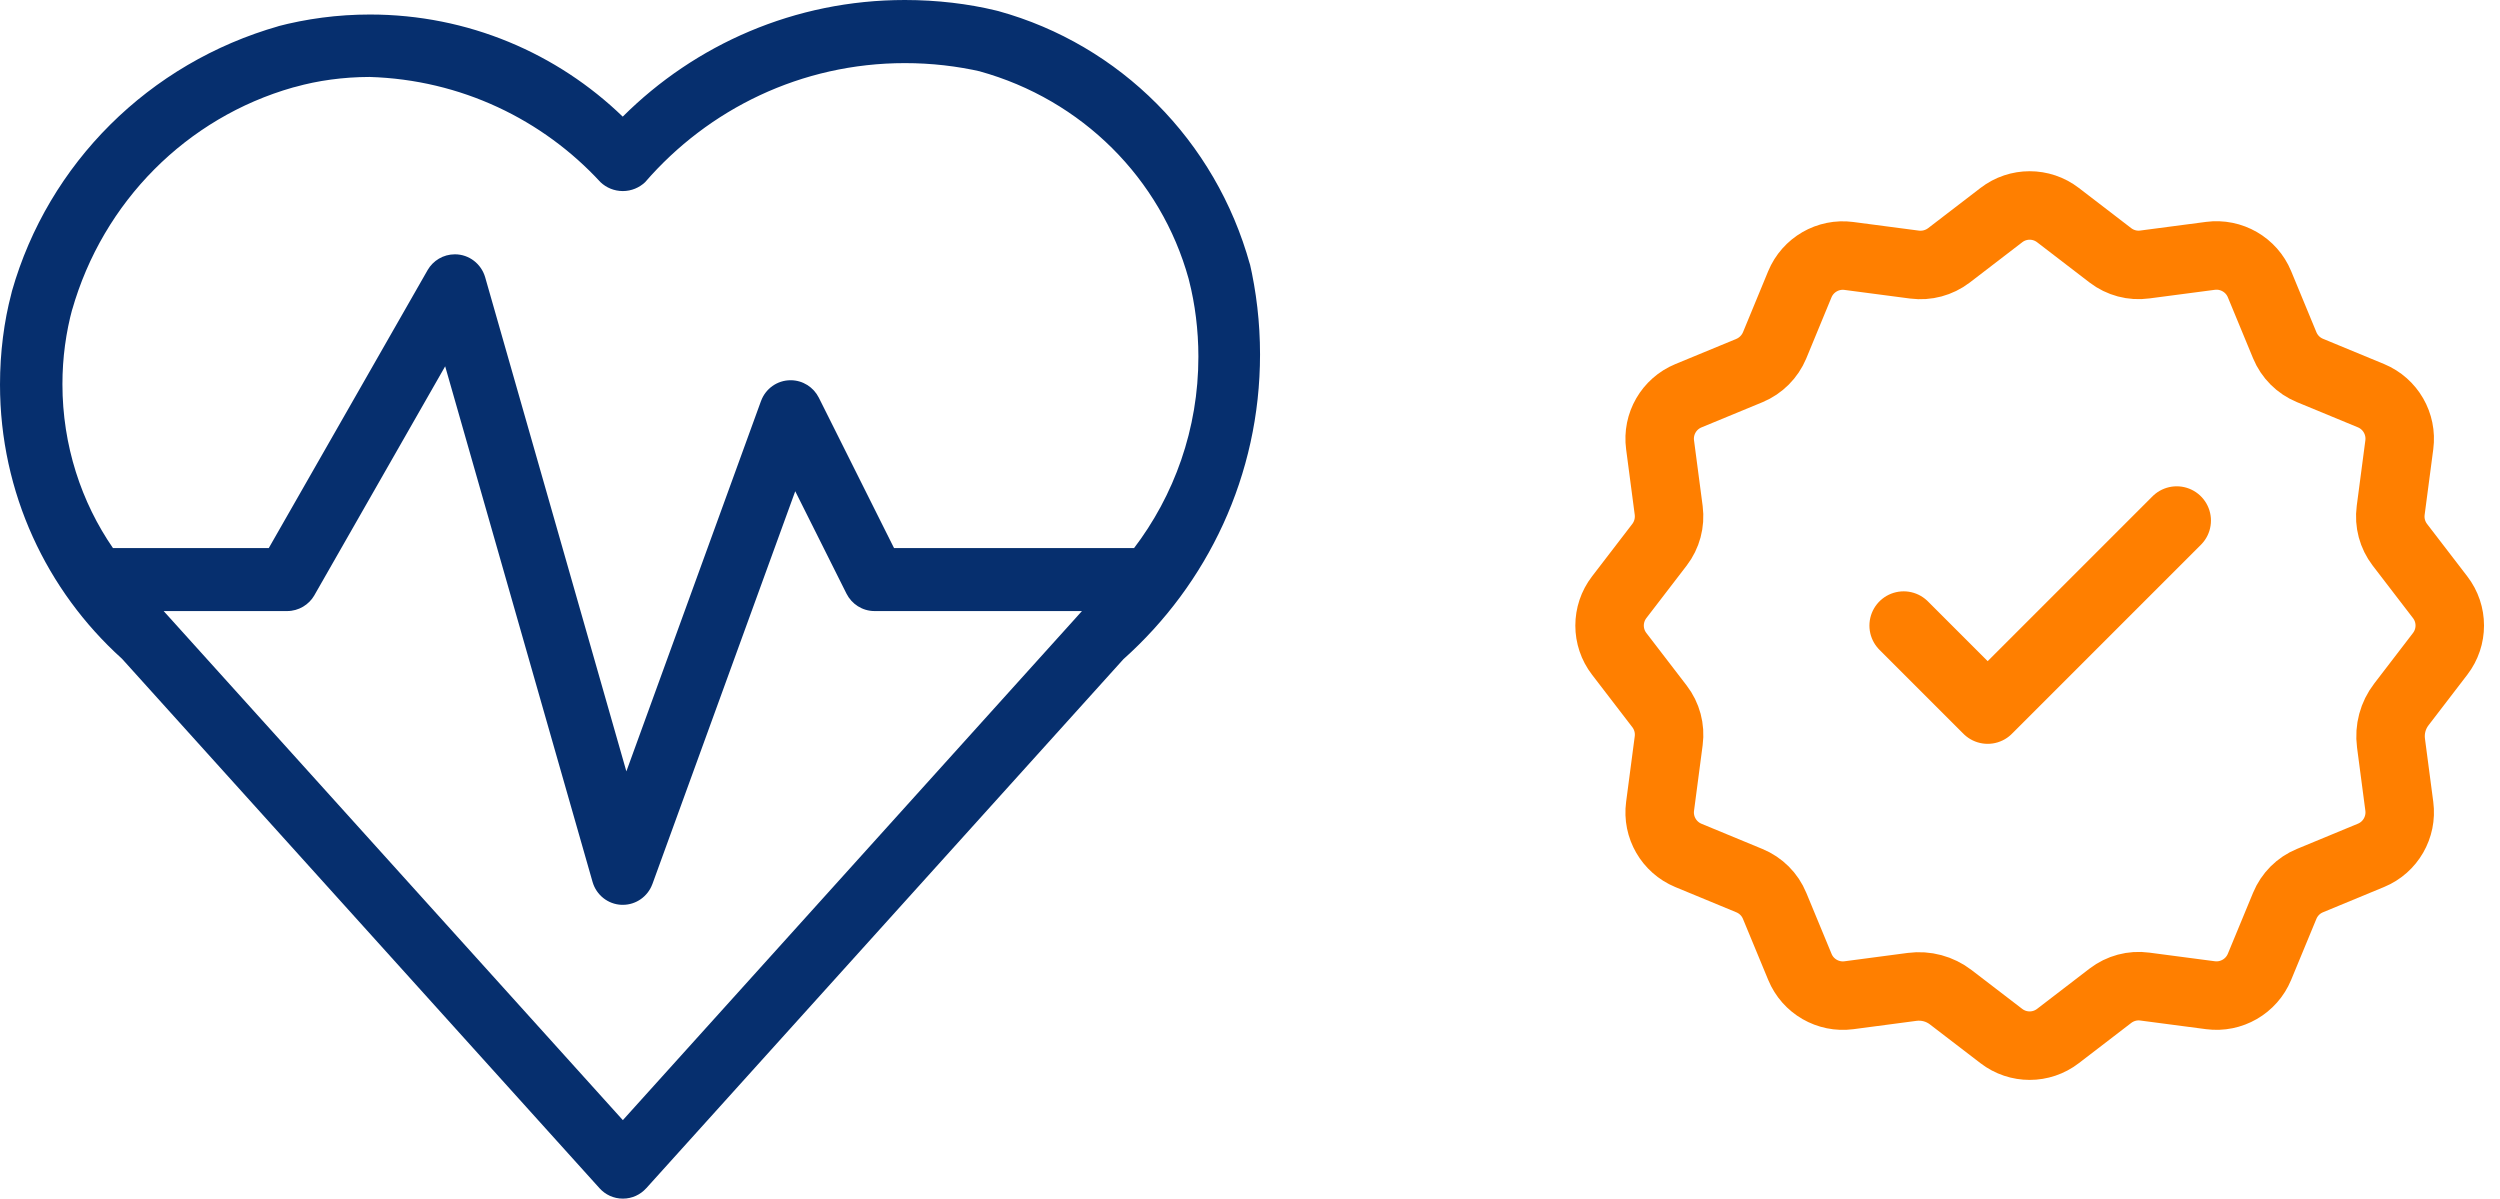<svg width="73" height="35" viewBox="0 0 73 35" fill="none" xmlns="http://www.w3.org/2000/svg">
<path d="M36.499 7.725C35.499 4.102 32.702 1.305 29.153 0.324L29.08 0.306C28.282 0.112 27.366 0 26.422 0C23.206 0 20.295 1.301 18.184 3.406C16.275 1.561 13.672 0.424 10.803 0.424C9.86 0.424 8.946 0.547 8.076 0.777L8.149 0.76C4.345 1.841 1.41 4.776 0.349 8.501L0.33 8.581C0.12 9.375 0 10.288 0 11.227C0 14.399 1.369 17.251 3.549 19.224L3.559 19.232L17.506 34.696C17.675 34.884 17.917 35 18.188 35C18.459 35 18.701 34.884 18.869 34.697L18.871 34.696L32.803 19.249C35.256 17.057 36.793 13.883 36.793 10.351C36.793 9.421 36.686 8.516 36.484 7.646L36.5 7.726L36.499 7.725ZM31.451 18.001L18.187 32.708L4.89 17.966C4.849 17.926 4.818 17.883 4.779 17.843H8.383C8.723 17.843 9.021 17.657 9.179 17.384L9.181 17.379L12.999 10.696L17.303 25.753C17.412 26.131 17.749 26.406 18.152 26.421H18.154H18.186C18.58 26.421 18.917 26.171 19.047 25.821L19.05 25.815L23.221 14.344L24.717 17.334C24.87 17.638 25.18 17.843 25.538 17.843H31.593C31.554 17.883 31.522 17.926 31.482 17.966L31.451 18.001ZM33.113 16.004H26.106L23.909 11.611C23.755 11.307 23.444 11.103 23.086 11.103C22.692 11.103 22.355 11.352 22.225 11.702L22.222 11.708L18.29 22.524L14.166 8.093C14.052 7.706 13.7 7.426 13.283 7.426C12.943 7.426 12.647 7.61 12.487 7.885L12.485 7.889L7.848 16.004H3.299C2.375 14.665 1.823 13.006 1.823 11.219C1.823 10.449 1.925 9.704 2.118 8.996L2.104 9.056C3.006 5.885 5.453 3.437 8.559 2.553L8.625 2.537C9.274 2.354 10.019 2.249 10.789 2.247H10.79C13.461 2.327 15.846 3.491 17.53 5.315L17.536 5.321C17.705 5.481 17.934 5.579 18.186 5.579C18.437 5.579 18.666 5.481 18.836 5.321C20.683 3.186 23.398 1.843 26.424 1.843C27.196 1.843 27.949 1.93 28.671 2.096L28.603 2.082C31.592 2.908 33.898 5.213 34.708 8.141L34.723 8.202C34.893 8.867 34.993 9.631 34.993 10.416C34.993 12.527 34.287 14.471 33.097 16.028L33.113 16.006V16.004Z" fill="#062F6E"/>
<path d="M55.587 18.267L58.04 20.72L63.56 15.2M55.834 28.817C56.236 28.764 56.642 28.873 56.963 29.12L58.439 30.252C58.927 30.627 59.605 30.627 60.092 30.252L61.624 29.076C61.91 28.857 62.271 28.76 62.628 28.808L64.544 29.06C65.153 29.14 65.741 28.801 65.977 28.232L66.714 26.45C66.852 26.116 67.116 25.851 67.45 25.714L69.233 24.976C69.801 24.742 70.14 24.153 70.06 23.544L69.817 21.697C69.764 21.295 69.873 20.889 70.12 20.569L71.252 19.093C71.627 18.605 71.627 17.926 71.252 17.439L70.076 15.907C69.857 15.621 69.76 15.26 69.808 14.903L70.06 12.987C70.14 12.377 69.801 11.79 69.233 11.554L67.45 10.817C67.116 10.679 66.852 10.415 66.714 10.081L65.977 8.298C65.742 7.73 65.153 7.391 64.544 7.471L62.628 7.723C62.271 7.772 61.91 7.675 61.625 7.457L60.093 6.281C59.605 5.906 58.927 5.906 58.44 6.281L56.908 7.457C56.622 7.675 56.261 7.772 55.904 7.726L53.988 7.474C53.379 7.393 52.791 7.733 52.555 8.301L51.819 10.084C51.68 10.416 51.416 10.681 51.083 10.82L49.301 11.556C48.733 11.791 48.393 12.379 48.474 12.988L48.726 14.904C48.772 15.261 48.675 15.623 48.457 15.907L47.281 17.439C46.906 17.927 46.906 18.606 47.281 19.093L48.457 20.625C48.677 20.911 48.773 21.272 48.726 21.629L48.474 23.545C48.393 24.154 48.733 24.742 49.301 24.978L51.083 25.715C51.417 25.853 51.682 26.117 51.819 26.451L52.557 28.234C52.791 28.802 53.38 29.141 53.989 29.061L55.834 28.817Z" stroke="#FF7F00" stroke-width="2" stroke-linecap="round" stroke-linejoin="round"/>
</svg>
